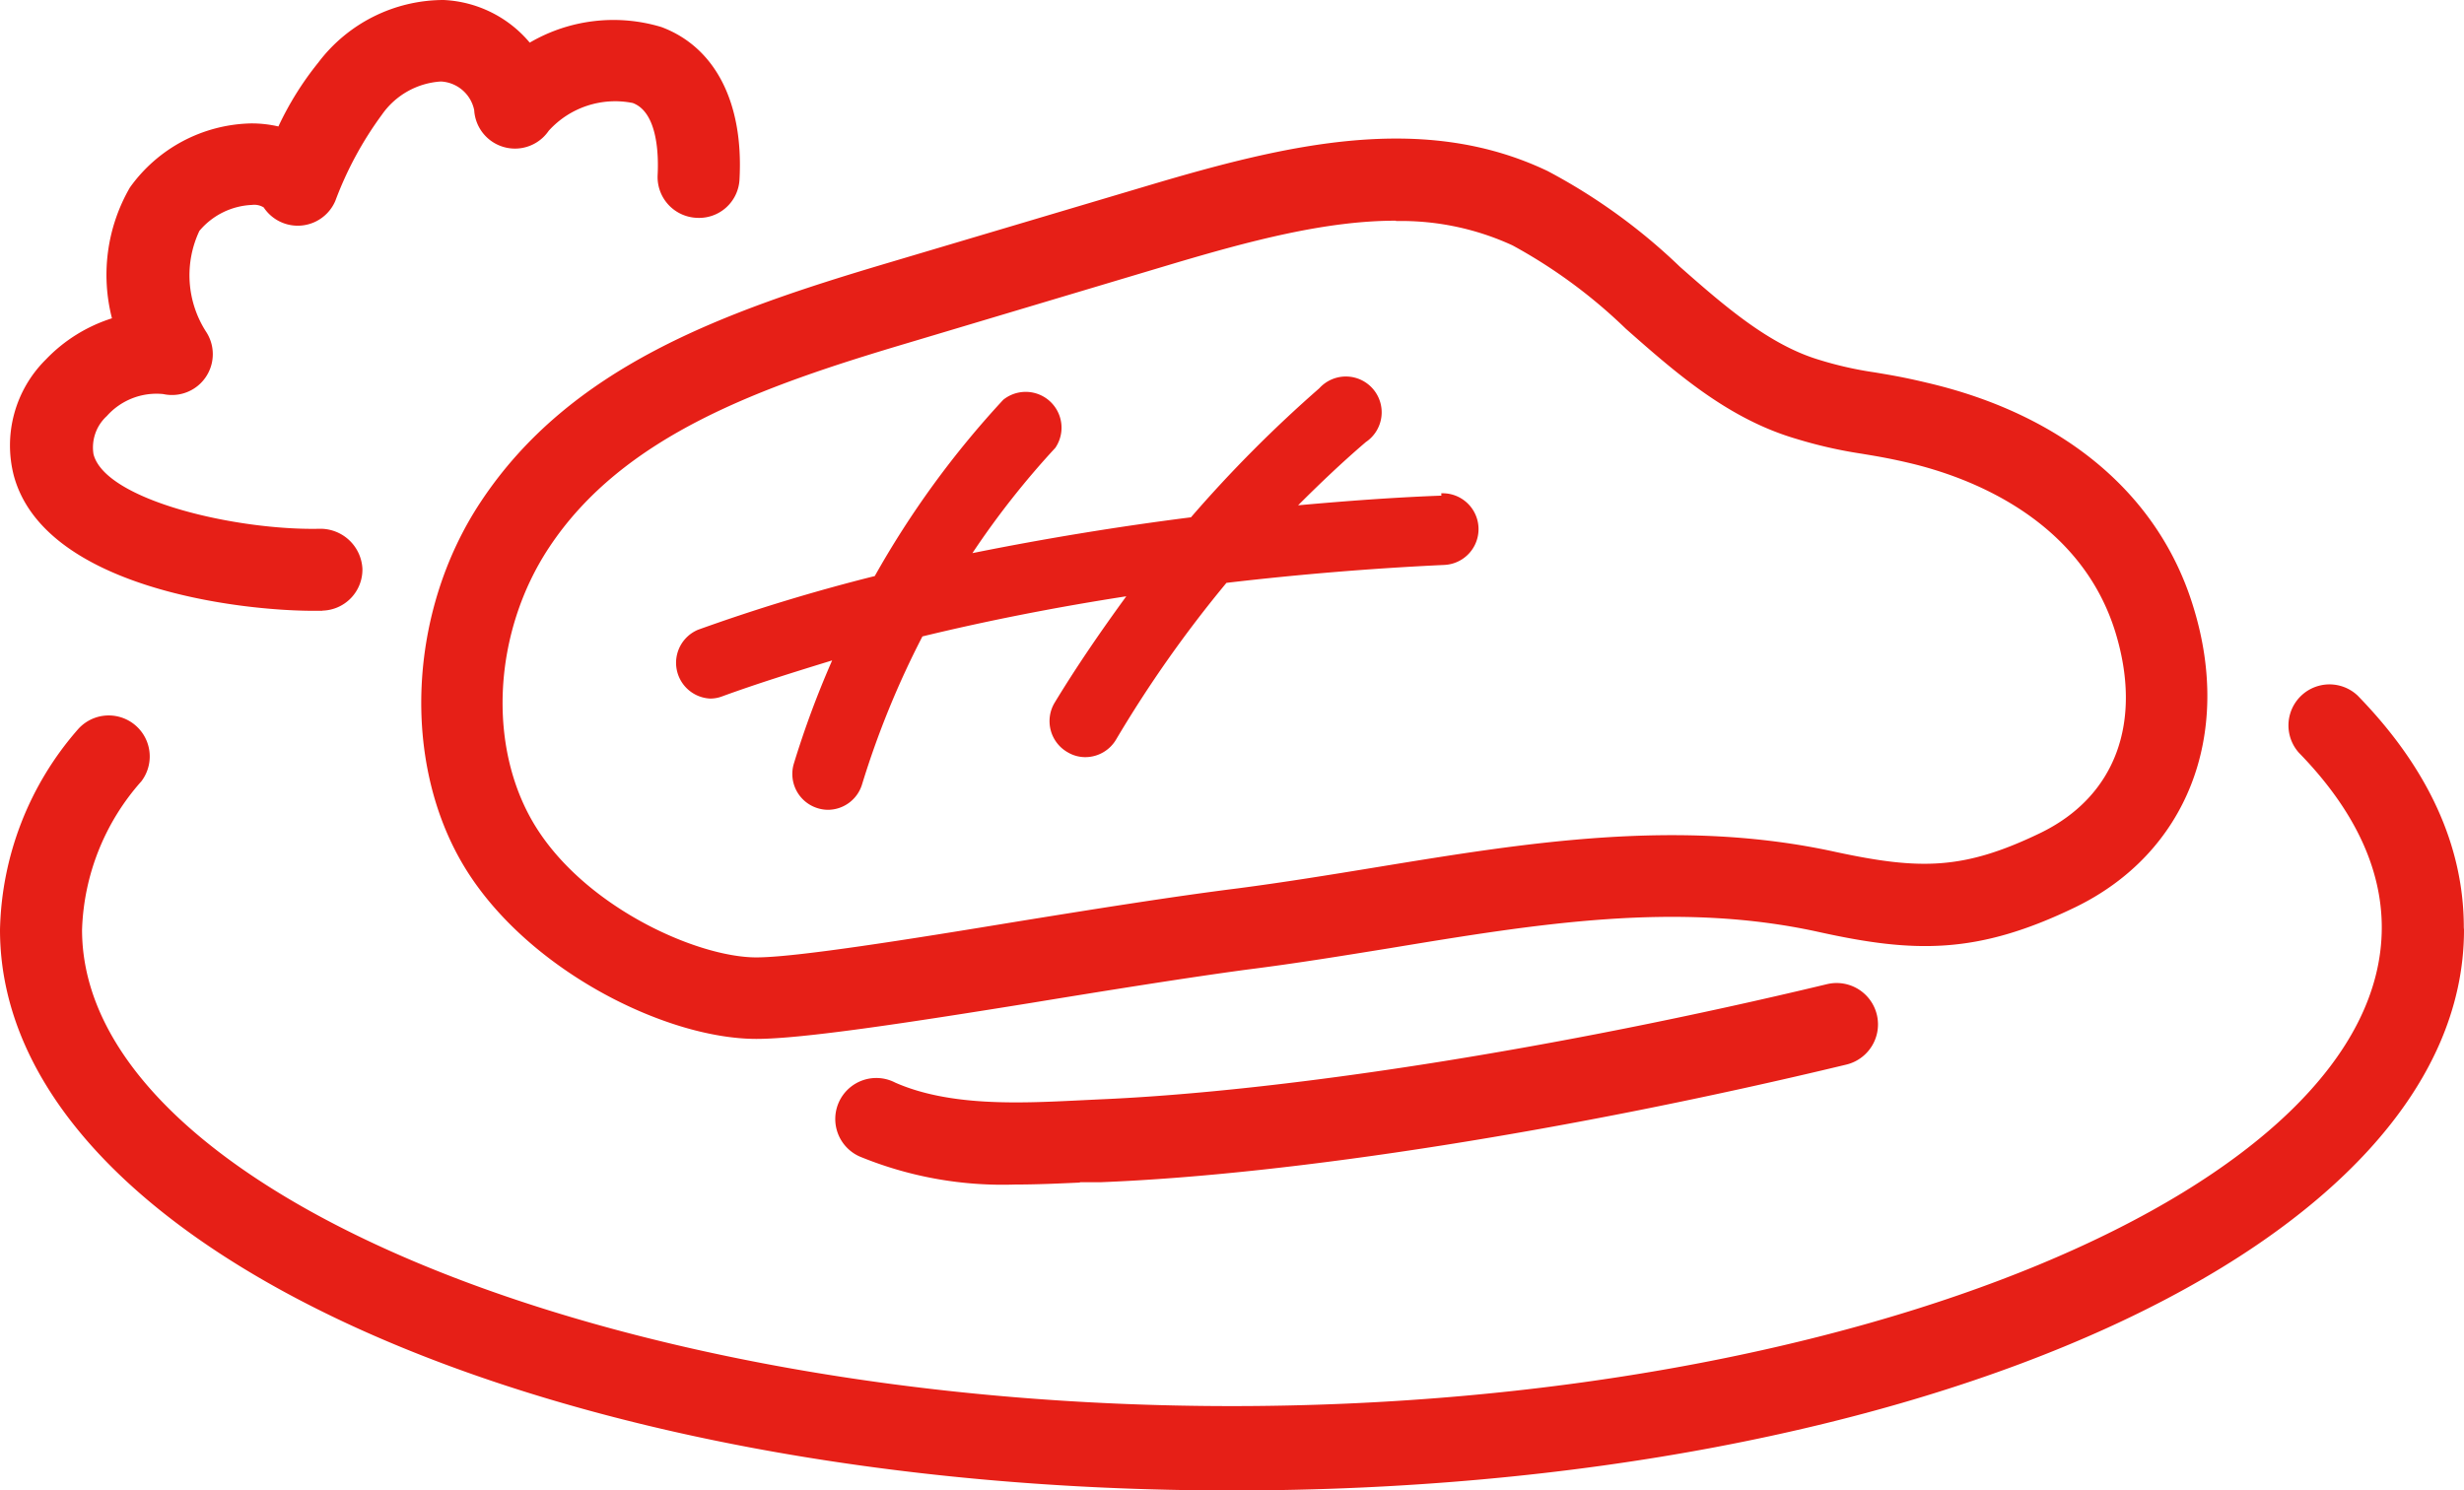 <svg id="レイヤー_1" data-name="レイヤー 1" xmlns="http://www.w3.org/2000/svg" viewBox="0 0 137.54 83.21"><defs><style>.cls-1{fill:#e61f17;}</style></defs><path class="cls-1" d="M42.22,58c-5.08,0-12.86-3.88-16.33-9.66s-3.12-14.17.93-20.3c5-7.58,13.53-10.62,22.57-13.31l14.73-4.38c7.77-2.31,15.33-4.11,22.27-.8a32.7,32.7,0,0,1,7.39,5.35c2.54,2.24,5,4.36,7.77,5.19a20.21,20.21,0,0,0,3.1.7c.7.12,1.5.24,2.88.57,7.67,1.78,13,6.24,14.91,12.55,2.2,7.15-.38,13.71-6.58,16.73-5.49,2.66-9,2.57-14.34,1.39-7.9-1.74-15.68-.46-23.91.9-2.6.42-5.28.86-8,1.2C66.2,54.59,61.77,55.3,57.5,56c-6.82,1.1-12.71,2-15.28,2m35.7-45.68c-3.92,0-8.16,1.13-12.5,2.42L50.7,19.14c-8.21,2.44-15.91,5.15-20.06,11.44-3.11,4.71-3.45,11.05-.83,15.42,2.77,4.62,9.09,7.45,12.41,7.45,2.2,0,8.48-1,14.55-2,4.32-.7,8.78-1.41,12.29-1.85,2.61-.34,5.25-.77,7.81-1.19,8.3-1.36,16.88-2.77,25.63-.84,4.68,1,7.1,1,11.36-1.05s5.76-6.24,4.21-11.26C116.12,29,110,26.64,106.5,25.83c-1.24-.29-2-.4-2.58-.5a25.29,25.29,0,0,1-3.65-.83c-3.8-1.11-6.71-3.67-9.51-6.14a29,29,0,0,0-6.33-4.66,14.86,14.86,0,0,0-6.51-1.36M69.35,51.88h0ZM60.27,66,61.46,66c10.69-.42,26.24-2.87,41.58-6.56A2.29,2.29,0,0,0,102,54.94c-15.08,3.62-30.29,6-40.7,6.44l-1.23.06c-3.13.15-7.06.34-10.1-1a2.29,2.29,0,1,0-1.85,4.18,20.94,20.94,0,0,0,8.55,1.51c1.27,0,2.49-.06,3.62-.11M80.46,27.67c-2.67.1-5.34.3-8,.54,1.22-1.22,2.47-2.41,3.78-3.53a2,2,0,1,0-2.6-3,72.64,72.64,0,0,0-7.16,7.2c-4.18.53-8.28,1.21-12.2,2A47.15,47.15,0,0,1,58.91,25,2,2,0,0,0,56,22.32a51.68,51.68,0,0,0-7.17,9.84,102.93,102.93,0,0,0-9.87,3A2,2,0,0,0,39.64,39a1.87,1.87,0,0,0,.69-.13c1.92-.7,4-1.35,6.12-2a52.42,52.42,0,0,0-2.14,5.77,2,2,0,0,0,1.33,2.48,2,2,0,0,0,.58.09,2,2,0,0,0,1.9-1.42,49.52,49.52,0,0,1,3.37-8.26c3.63-.88,7.44-1.63,11.38-2.24-1.4,1.92-2.75,3.88-4,5.94A2,2,0,0,0,59.6,42a1.92,1.92,0,0,0,1,.27,2,2,0,0,0,1.71-1,68.12,68.12,0,0,1,6.15-8.73c4-.47,8.08-.81,12.15-1a2,2,0,1,0-.16-4m57.08,24.24c0-4.56-2-8.92-5.93-12.95a2.29,2.29,0,0,0-3.28,3.19c3.07,3.15,4.63,6.43,4.63,9.76,0,14.48-29.4,26.72-64.19,26.72S4.58,66.39,4.58,51.91a13.09,13.09,0,0,1,3.31-8.29,2.29,2.29,0,0,0-3.55-2.89A17.55,17.55,0,0,0,0,51.91c0,17.55,30.21,31.3,68.77,31.3s68.77-13.75,68.77-31.3M18,34.09a2.29,2.29,0,0,0,2.23-2.34,2.35,2.35,0,0,0-2.34-2.23c-4.66.11-12-1.58-12.67-4.16a2.37,2.37,0,0,1,.74-2.13A3.71,3.71,0,0,1,9.11,22a2.28,2.28,0,0,0,2.4-3.47,5.82,5.82,0,0,1-.38-5.64,4.06,4.06,0,0,1,2.94-1.45,1,1,0,0,1,.65.14,2.28,2.28,0,0,0,4-.37,19.74,19.74,0,0,1,2.6-4.81,4.34,4.34,0,0,1,3.29-1.85,2,2,0,0,1,1.86,1.6,2.28,2.28,0,0,0,4.16,1.15,5,5,0,0,1,4.69-1.55c1.42.53,1.44,3,1.39,4a2.28,2.28,0,0,0,2.16,2.41A2.26,2.26,0,0,0,41.28,10c.23-4.28-1.36-7.37-4.36-8.49a9.26,9.26,0,0,0-7.35.87A6.67,6.67,0,0,0,24.77,0a8.78,8.78,0,0,0-7,3.49,17.42,17.42,0,0,0-2.23,3.57A6.63,6.63,0,0,0,14,6.89a8.53,8.53,0,0,0-6.75,3.58,9.74,9.74,0,0,0-1,7.3,8.77,8.77,0,0,0-3.7,2.31A6.75,6.75,0,0,0,.77,26.55c1.68,6.23,12.47,7.55,16.74,7.55H18"/></svg>